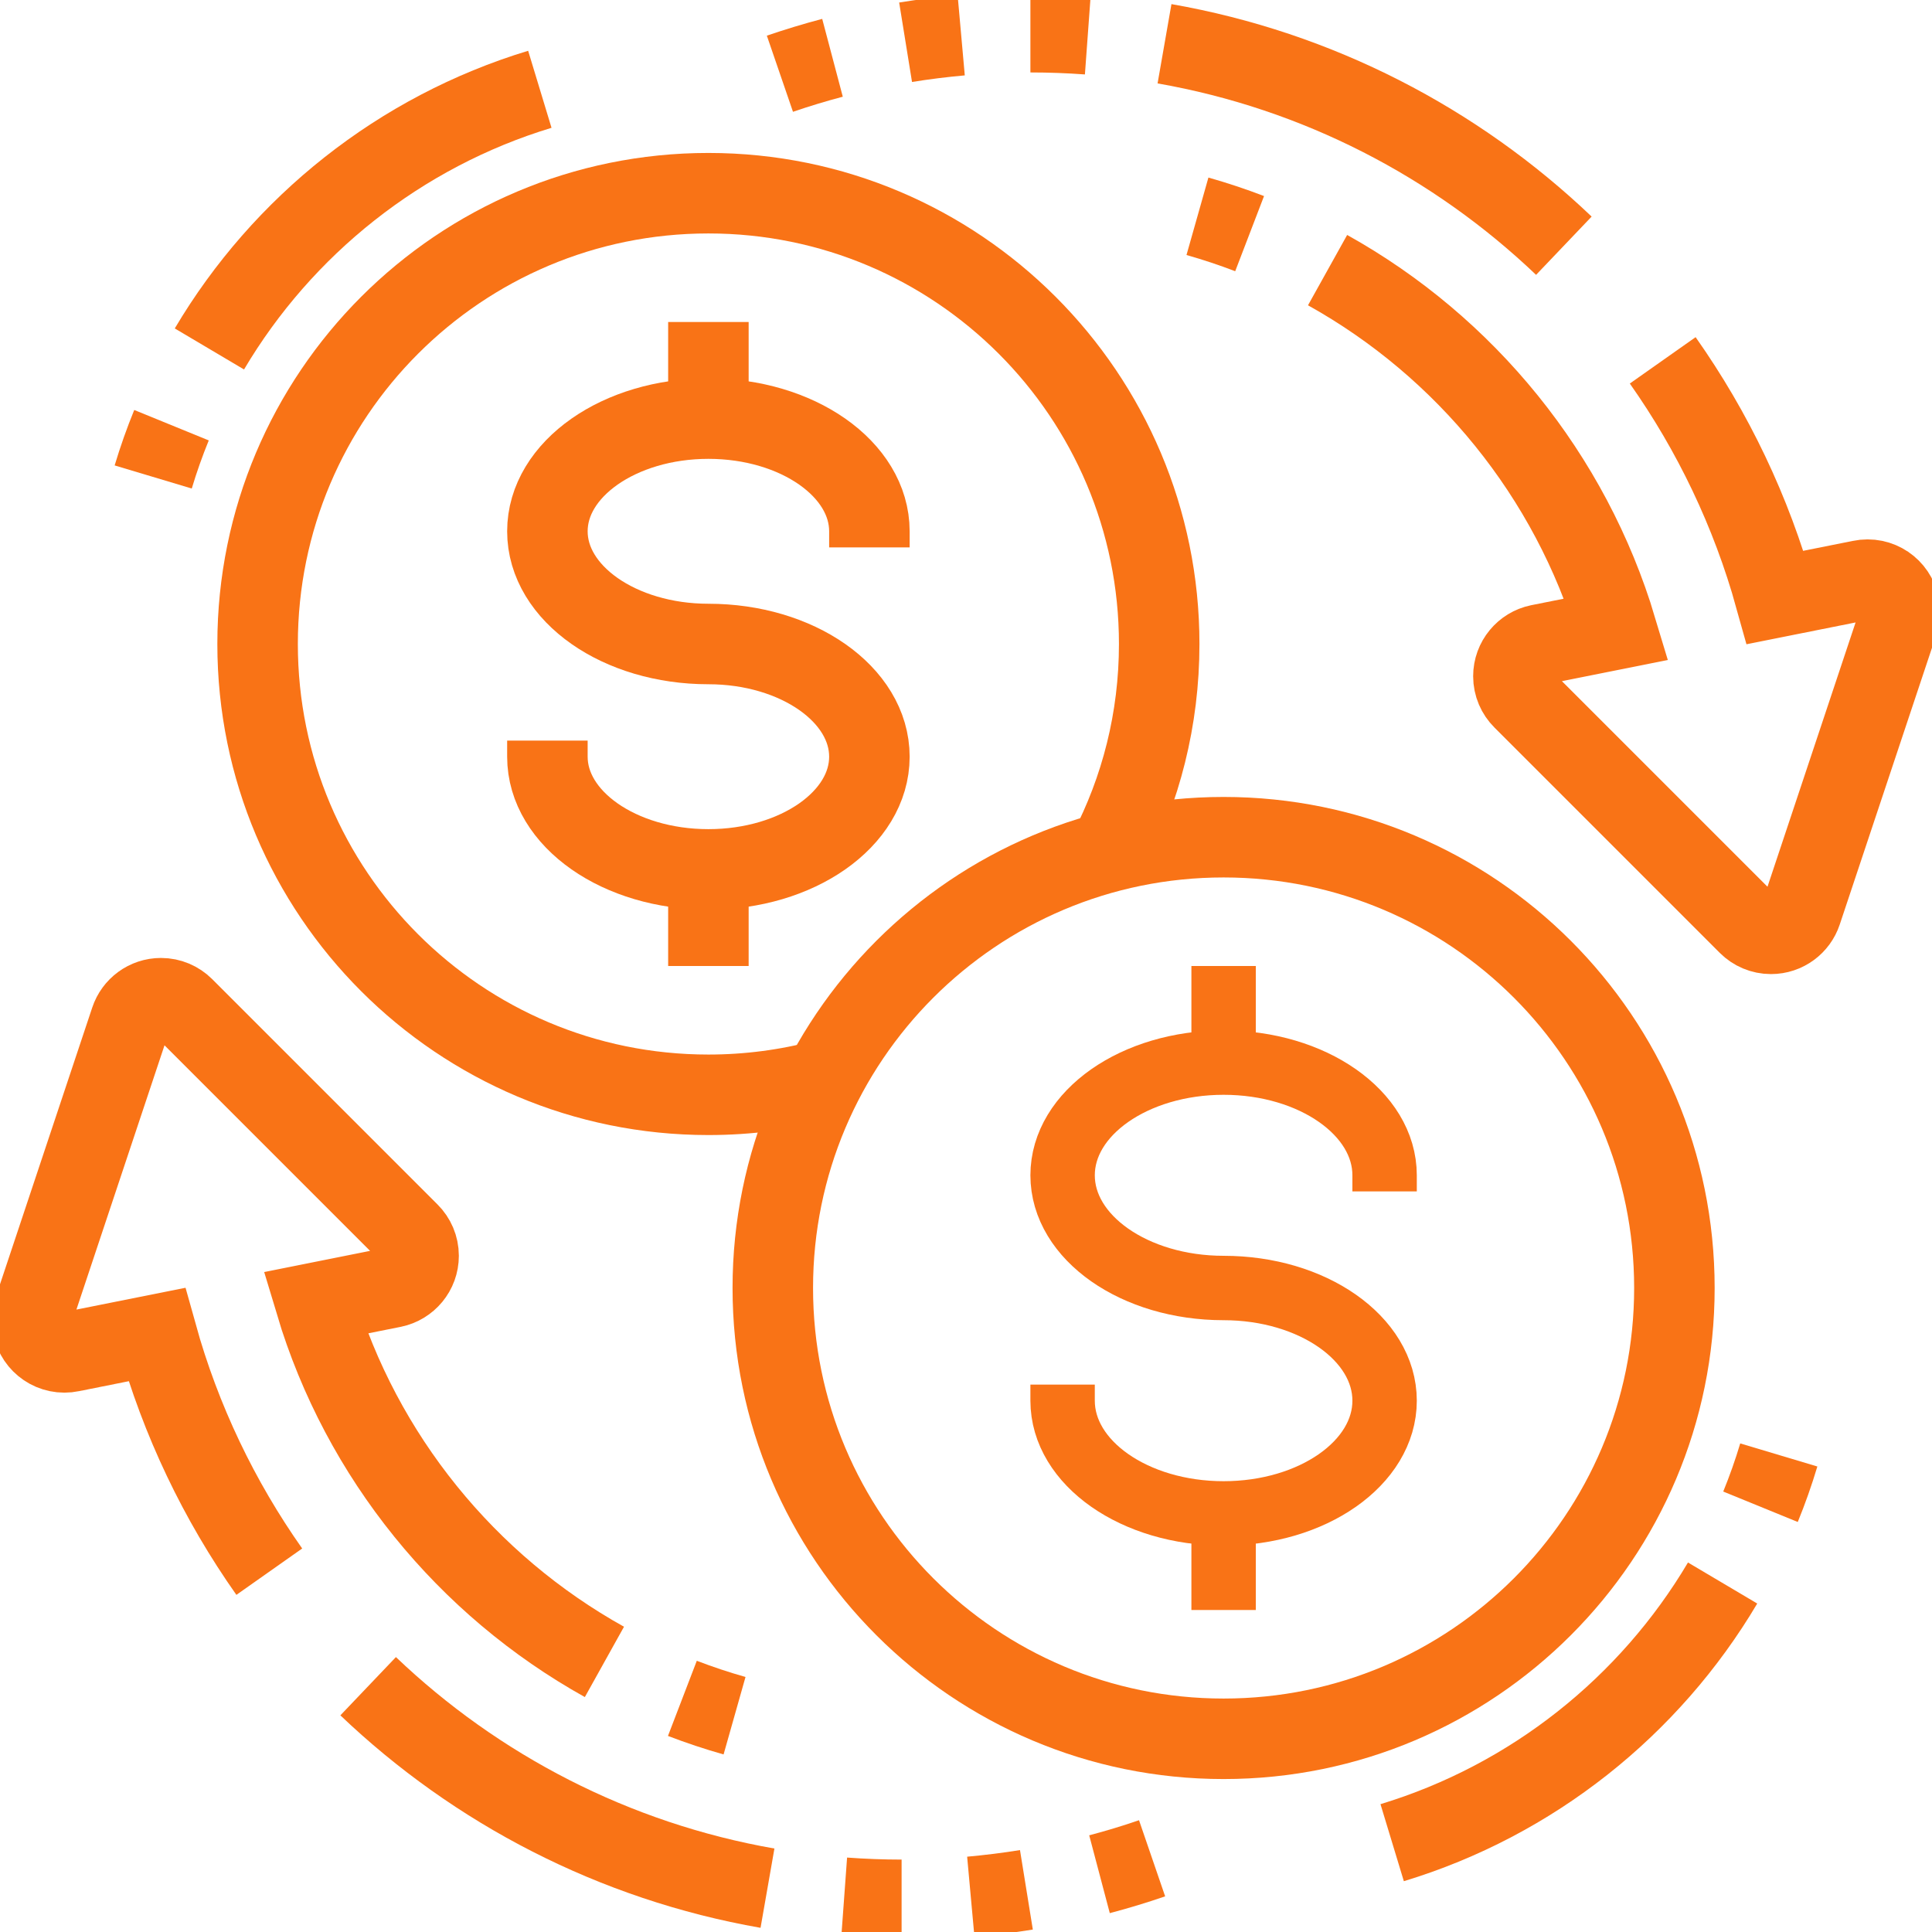<svg width="60" height="60" viewBox="0 0 60 60" fill="none" xmlns="http://www.w3.org/2000/svg">
<g clip-path="url(#clip0_562_813)">
<path d="M38 54C45.732 54 52 47.732 52 40C52 32.268 45.732 26 38 26C30.268 26 24 32.268 24 40C24 47.732 30.268 54 38 54Z" stroke="#F97316" stroke-width="2.5" stroke-miterlimit="10"/>
<path d="M53.497 49.162C51.228 52.992 47.579 55.908 43.235 57.226" stroke="#F97316" stroke-width="2.5" stroke-miterlimit="10"/>
<path d="M55.242 45.185C55.078 45.733 54.888 46.27 54.674 46.794" stroke="#F97316" stroke-width="2.5" stroke-miterlimit="10"/>
<path d="M6.503 10.837C8.772 7.007 12.421 4.091 16.765 2.773" stroke="#F97316" stroke-width="2.5" stroke-miterlimit="10"/>
<path d="M4.758 14.813C4.922 14.266 5.112 13.729 5.326 13.205" stroke="#F97316" stroke-width="2.5" stroke-miterlimit="10"/>
<path d="M25.583 33.537C24.439 33.839 23.238 34 22 34C14.268 34 8 27.732 8 20C8 12.268 14.268 6 22 6C29.732 6 36 12.268 36 20C36 22.332 35.43 24.531 34.421 26.464" stroke="#F97316" stroke-width="2.5" stroke-miterlimit="10"/>
<path d="M34.146 58.206C34.698 58.06 35.243 57.895 35.779 57.711" stroke="#F97316" stroke-width="2.5" stroke-miterlimit="10"/>
<path d="M30.149 58.906C30.731 58.853 31.307 58.782 31.876 58.69" stroke="#F97316" stroke-width="2.5" stroke-miterlimit="10"/>
<path d="M26.216 58.935C26.805 58.978 27.4 59.001 28 59.001" stroke="#F97316" stroke-width="2.5" stroke-miterlimit="10"/>
<path d="M11.433 52.367C14.789 55.567 19.071 57.805 23.835 58.639" stroke="#F97316" stroke-width="2.5" stroke-miterlimit="10"/>
<path d="M18.771 51.612C14.491 49.229 11.228 45.241 9.796 40.461L12.202 39.98C12.657 39.886 13 39.483 13 39C13 38.723 12.887 38.472 12.705 38.291L5.705 31.291C5.524 31.111 5.275 31 5 31C4.558 31 4.183 31.286 4.051 31.684L1.051 40.684C1.018 40.783 1 40.889 1 41C1 41.552 1.448 42 2 42C2.07 42 2.137 41.993 2.203 41.979L4.869 41.446C5.612 44.117 6.806 46.601 8.363 48.81" stroke="#F97316" stroke-width="2.5" stroke-miterlimit="10"/>
<path d="M22.812 53.283C22.261 53.127 21.721 52.947 21.192 52.744" stroke="#F97316" stroke-width="2.5" stroke-miterlimit="10"/>
<path d="M25.854 1.795C25.302 1.941 24.757 2.106 24.221 2.29" stroke="#F97316" stroke-width="2.5" stroke-miterlimit="10"/>
<path d="M29.851 1.096C29.269 1.148 28.693 1.22 28.124 1.312" stroke="#F97316" stroke-width="2.5" stroke-miterlimit="10"/>
<path d="M33.784 1.065C33.195 1.022 32.6 1 32 1" stroke="#F97316" stroke-width="2.5" stroke-miterlimit="10"/>
<path d="M48.567 7.631C45.211 4.431 40.929 2.193 36.165 1.359" stroke="#F97316" stroke-width="2.5" stroke-miterlimit="10"/>
<path d="M41.229 8.389C45.509 10.772 48.772 14.76 50.204 19.54L47.798 20.021C47.343 20.115 47 20.518 47 21.001C47 21.278 47.113 21.529 47.295 21.71L54.295 28.71C54.476 28.89 54.725 29.001 55 29.001C55.442 29.001 55.817 28.715 55.949 28.317L58.949 19.317C58.982 19.218 59 19.112 59 19.001C59 18.449 58.552 18.001 58 18.001C57.93 18.001 57.863 18.008 57.797 18.022L55.131 18.555C54.388 15.884 53.194 13.4 51.637 11.191" stroke="#F97316" stroke-width="2.5" stroke-miterlimit="10"/>
<path d="M37.188 6.717C37.739 6.873 38.279 7.053 38.808 7.256" stroke="#F97316" stroke-width="2.5" stroke-miterlimit="10"/>
<path d="M22 10V13" stroke="#F97316" stroke-width="2.5" stroke-miterlimit="10"/>
<path d="M22 27V30" stroke="#F97316" stroke-width="2.5" stroke-miterlimit="10"/>
<path d="M17 23V23.5C17 25.433 19.239 27 22 27C24.761 27 27 25.433 27 23.5C27 21.567 24.761 20 22 20C19.239 20 17 18.433 17 16.5C17 14.567 19.239 13 22 13C24.761 13 27 14.567 27 16.5V17" stroke="#F97316" stroke-width="2.5" stroke-miterlimit="10"/>
<path d="M38 30V33" stroke="#F97316" stroke-width="2" stroke-miterlimit="10"/>
<path d="M38 47V50" stroke="#F97316" stroke-width="2" stroke-miterlimit="10"/>
<path d="M33 43V43.5C33 45.434 35.238 47 38 47C40.762 47 43 45.434 43 43.5C43 41.567 40.762 40 38 40C35.238 40 33 38.434 33 36.5C33 34.567 35.238 33 38 33C40.762 33 43 34.567 43 36.5V37" stroke="#F97316" stroke-width="2" stroke-miterlimit="10"/>
</g>
<defs>
<clipPath id="clip0_562_813">
<rect width="60" height="60" fill="white"/>
</clipPath>
</defs>
</svg>
